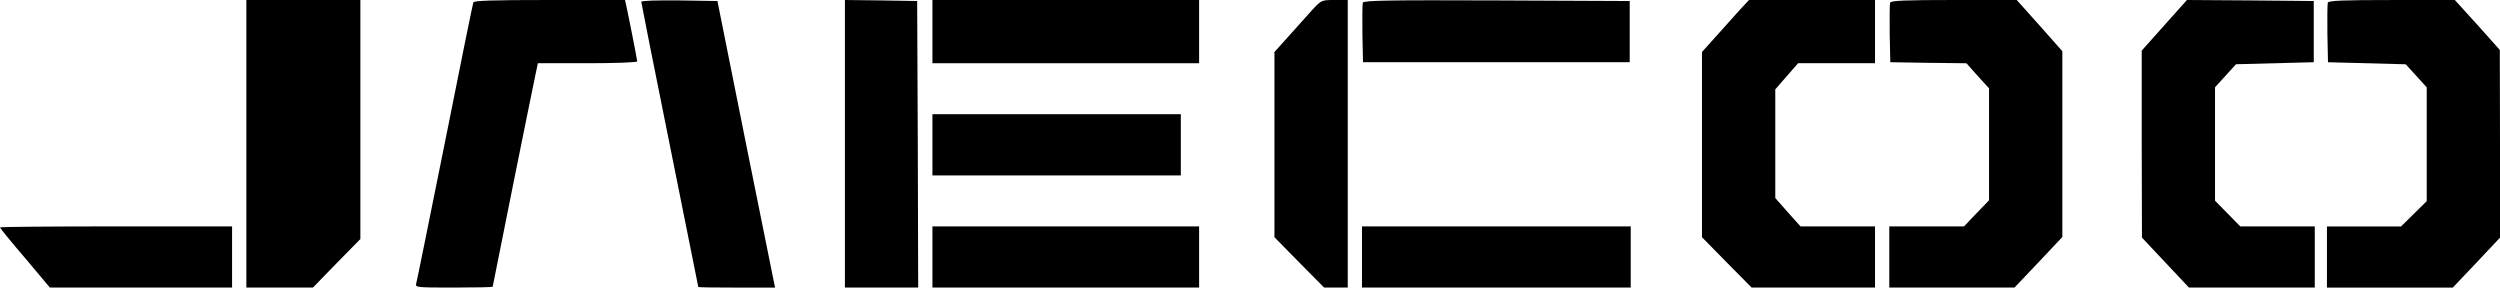 <svg width="113" height="13" viewBox="0 0 113 13" fill="none" xmlns="http://www.w3.org/2000/svg">
<path d="M11.135 0V12.998H14.144L15.211 11.901L16.289 10.804V0H11.135Z" fill="black"/>
<path d="M28.251 0H24.837C22.205 0 21.423 0.028 21.395 0.11C21.368 0.175 20.788 3.033 20.107 6.453C19.417 9.874 18.837 12.75 18.809 12.833C18.763 12.99 18.883 12.998 20.512 12.998C21.478 12.998 22.269 12.98 22.269 12.962C22.269 12.916 24.063 4.019 24.211 3.337L24.312 2.858H26.557C27.79 2.858 28.802 2.821 28.802 2.775C28.802 2.701 28.389 0.609 28.296 0.203L28.25 0H28.251Z" fill="black"/>
<path d="M32.428 0.046L30.707 0.019C29.658 0.01 28.986 0.028 28.986 0.084C28.986 0.13 29.566 3.043 30.275 6.556C30.983 10.068 31.563 12.954 31.563 12.972C31.563 12.99 32.346 12.999 33.302 12.999H35.032L33.726 6.527L32.428 0.046Z" fill="black"/>
<path d="M41.456 0.046L39.827 0.019L38.19 0V12.998H41.502L41.484 6.527L41.456 0.046Z" fill="black"/>
<path d="M42.146 0V2.858H54.2V0H42.146Z" fill="black"/>
<path d="M59.327 0.433C59.105 0.682 58.628 1.207 58.268 1.613L57.605 2.351V10.722L58.728 11.865L59.851 12.998H60.918V0H60.329C59.74 0 59.731 0 59.327 0.433Z" fill="black"/>
<path d="M61.608 2.812H73.663V0.046L67.654 0.019C62.786 0 61.636 0.019 61.599 0.12C61.58 0.185 61.571 0.82 61.58 1.521L61.608 2.812L61.608 2.812Z" fill="black"/>
<path d="M79.055 0L78.65 0.433C78.429 0.682 77.951 1.207 77.592 1.613L76.929 2.351V10.722L78.052 11.865L79.174 12.998H84.751V10.233H81.383L80.813 9.597L80.243 8.952V4.038L81.273 2.858H84.751V0H79.055Z" fill="black"/>
<path d="M88.322 0C86.077 0 85.469 0.028 85.433 0.12C85.414 0.185 85.405 0.82 85.414 1.521L85.442 2.812L87.163 2.84L88.884 2.859L89.39 3.43L89.905 3.992V9.053L89.335 9.643L88.774 10.233H85.396V12.998H91.055L92.141 11.855L93.218 10.712V2.314L92.188 1.152L91.157 0H88.322Z" fill="black"/>
<path d="M101.26 10.233L100.69 9.652L100.119 9.072V3.946L101.067 2.904L104.582 2.812V0.046L101.711 0.019L98.849 0L96.806 2.287V6.518L96.816 10.74L98.941 12.998H104.628V10.233H101.26Z" fill="black"/>
<path d="M112.993 2.259L111.98 1.125L110.959 0.001H108.115C105.86 0.001 105.254 0.028 105.216 0.121C105.198 0.186 105.189 0.821 105.198 1.522L105.225 2.813L108.74 2.906L109.688 3.948V9.092L108.528 10.235H105.178V13H110.865L111.933 11.875L113 10.742V6.501L112.991 2.261L112.993 2.259Z" fill="black"/>
<path d="M53.373 7.929V5.162H42.146V7.929H53.373Z" fill="black"/>
<path d="M0.001 10.279C0.001 10.316 0.507 10.934 1.132 11.662L2.255 12.998H10.49V10.233H5.245C2.356 10.233 0 10.252 0 10.279H0.001Z" fill="black"/>
<path d="M42.146 10.233V12.998H54.2V10.233H42.146Z" fill="black"/>
<path d="M61.562 10.233V12.998H73.709V10.233H61.562Z" fill="black"/>
</svg>
